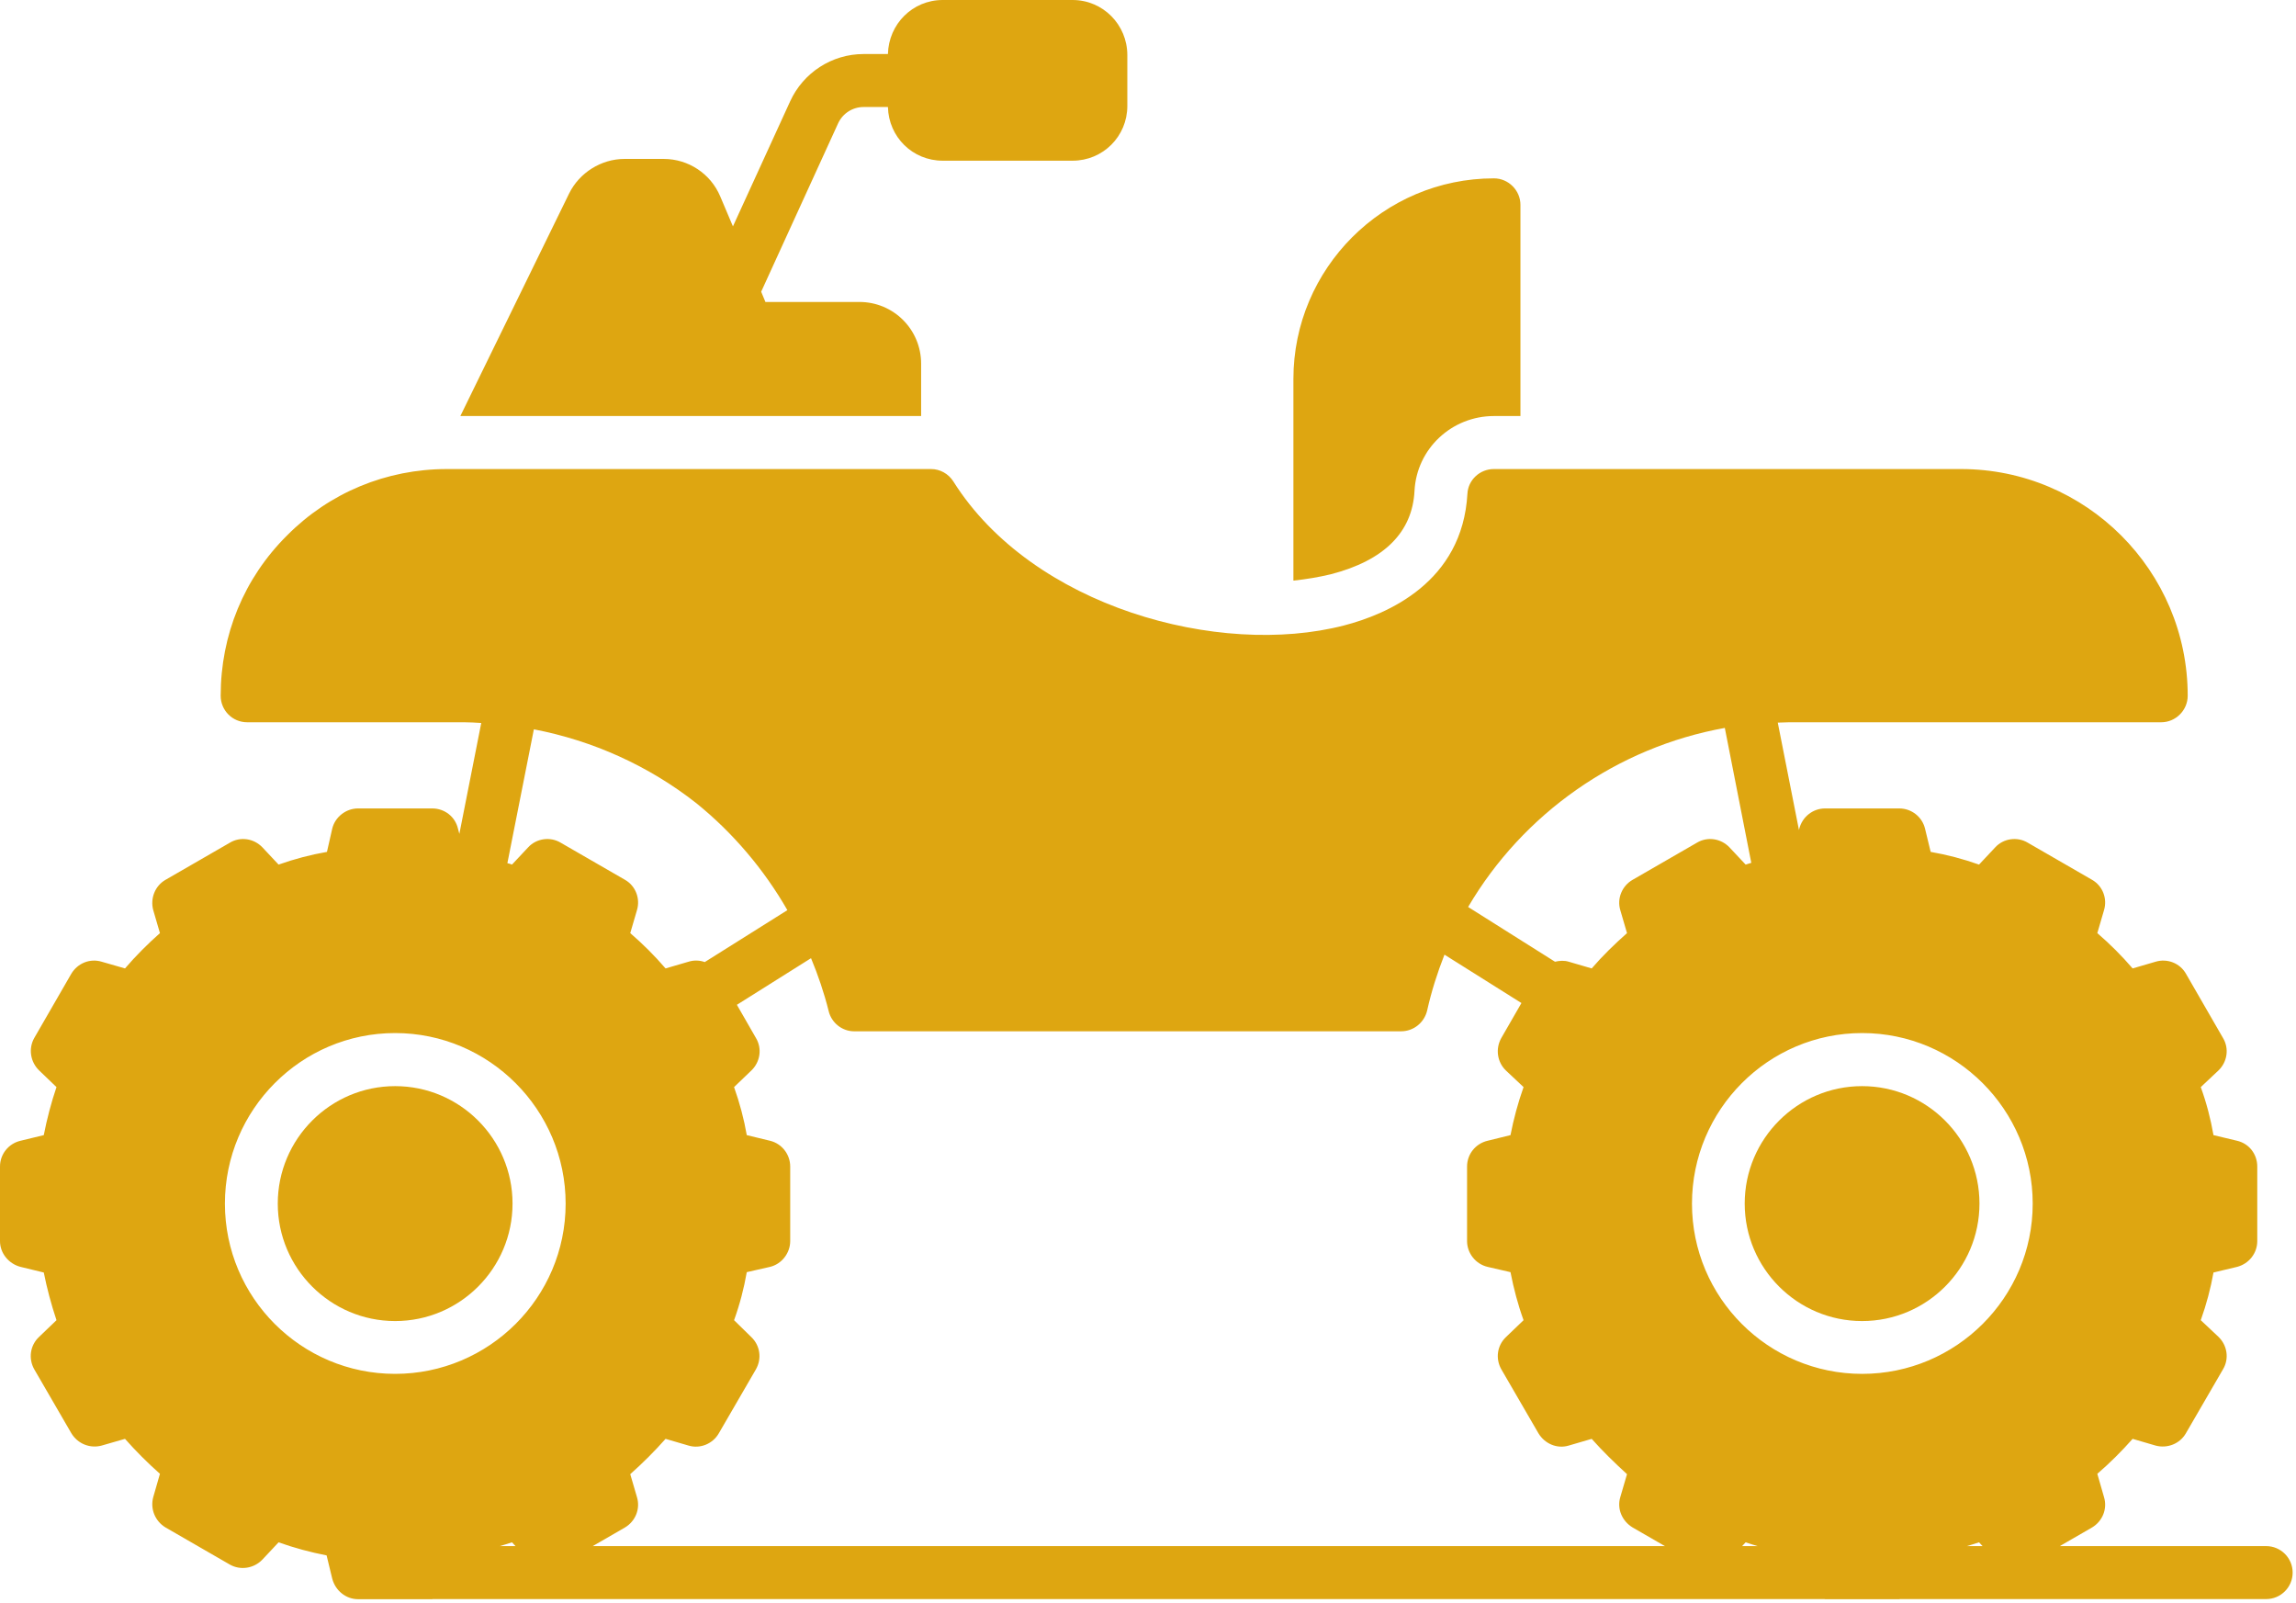 <?xml version="1.0" encoding="UTF-8"?> <svg xmlns="http://www.w3.org/2000/svg" width="414" height="289" viewBox="0 0 414 289" fill="none"><path d="M408.621 278.715H371.407L377.22 275.361C379.13 274.215 380.021 271.987 379.384 269.886L378.175 265.684C380.467 263.71 382.568 261.609 384.541 259.381L388.68 260.591C390.781 261.164 393.073 260.273 394.155 258.362L400.84 246.839C401.986 244.929 401.604 242.51 400.012 240.982L396.829 237.99C397.848 235.125 398.612 232.259 399.121 229.394L403.387 228.376C405.551 227.803 407.016 225.893 407.016 223.728V210.295C407.016 208.066 405.551 206.157 403.387 205.647L399.121 204.628C398.612 201.7 397.848 198.771 396.829 195.97L400.012 192.978C401.604 191.45 401.986 189.03 400.84 187.12L394.155 175.533C393.073 173.623 390.781 172.732 388.68 173.369L384.541 174.578C382.568 172.286 380.467 170.185 378.175 168.212L379.384 164.073C380.021 161.973 379.13 159.68 377.22 158.598L365.633 151.913C363.723 150.767 361.24 151.149 359.776 152.741L356.847 155.861C353.982 154.842 351.053 154.078 348.125 153.569L347.106 149.366C346.597 147.266 344.686 145.737 342.458 145.737H329.089C326.924 145.737 325.014 147.202 324.441 149.366L324.377 149.621L320.557 130.267C321.257 130.267 321.958 130.203 322.658 130.203H389.698C392.309 130.203 394.473 128.039 394.473 125.428C394.473 102.891 376.137 84.555 353.6 84.555H269.37C266.823 84.555 264.722 86.528 264.595 89.011C263.704 104.928 250.207 110.721 242.312 112.759C219.838 118.552 186.159 109.448 171.898 86.783C171.006 85.382 169.478 84.555 167.887 84.555H80.601C69.65 84.555 59.4 88.82 51.76 96.524C43.993 104.228 39.791 114.478 39.791 125.428C39.791 128.038 41.892 130.203 44.566 130.203H83.657C84.675 130.203 85.694 130.267 86.777 130.33L82.829 150.322L82.574 149.366C82.065 147.202 80.155 145.737 77.927 145.737H64.557C62.392 145.737 60.419 147.266 59.909 149.366L58.955 153.569C56.026 154.078 53.097 154.842 50.232 155.86L47.304 152.741C45.776 151.149 43.356 150.767 41.447 151.913L29.859 158.598C27.949 159.68 27.058 161.973 27.631 164.073L28.84 168.212C26.612 170.185 24.511 172.286 22.538 174.578L18.336 173.369C16.235 172.732 14.006 173.623 12.86 175.533L6.175 187.12C5.093 189.031 5.475 191.45 7.067 192.978L10.186 195.97C9.231 198.771 8.467 201.7 7.894 204.628L3.692 205.647C1.528 206.157 0 208.066 0 210.295V223.728C0 225.893 1.528 227.803 3.692 228.376L7.894 229.394C8.467 232.259 9.231 235.124 10.186 237.99L7.067 240.982C5.411 242.51 5.093 244.929 6.175 246.839L12.86 258.362C14.006 260.273 16.235 261.164 18.336 260.591L22.538 259.381C24.511 261.609 26.612 263.71 28.84 265.684L27.631 269.886C27.058 271.987 27.949 274.215 29.859 275.361L41.447 282.046C43.356 283.128 45.776 282.746 47.304 281.155L50.232 278.035C53.097 279.054 55.962 279.818 58.891 280.391L59.909 284.593C60.483 286.757 62.392 288.285 64.557 288.285H77.927C77.969 288.285 78.005 288.266 78.047 288.265H328.971C329.012 288.266 329.048 288.285 329.089 288.285H342.458C342.5 288.285 342.537 288.266 342.579 288.265H408.621C411.257 288.265 413.396 286.126 413.396 283.49C413.396 280.854 411.257 278.715 408.621 278.715ZM335.773 186.229C352.708 186.229 366.524 200.045 366.524 216.98C366.524 233.915 352.708 247.667 335.773 247.667C318.838 247.667 305.086 233.915 305.086 216.98C305.086 200.045 318.838 186.229 335.773 186.229ZM357.485 278.715H354.655C355.386 278.489 356.123 278.292 356.847 278.035L357.485 278.715ZM316.927 278.715H314.126L314.764 278.035C315.472 278.292 316.205 278.489 316.927 278.715ZM311.007 131.222L315.782 155.542C315.464 155.669 315.082 155.733 314.764 155.861L311.835 152.741C310.307 151.149 307.888 150.767 305.978 151.913L294.391 158.598C292.481 159.68 291.526 161.973 292.162 164.073L293.372 168.212C291.144 170.185 288.979 172.286 287.005 174.578L282.867 173.369C282.04 173.114 281.212 173.178 280.384 173.369L264.722 163.501C274.591 146.693 291.526 134.723 311.007 131.222ZM149.424 182.282C149.933 184.383 151.843 185.911 154.008 185.911H252.626C254.918 185.911 256.828 184.319 257.337 182.155C258.101 178.717 259.183 175.342 260.457 172.095L274.336 180.817L270.707 187.12C269.625 189.031 269.943 191.45 271.534 192.978L274.718 195.97C273.699 198.835 272.935 201.7 272.362 204.628L268.224 205.647C266.059 206.157 264.531 208.066 264.531 210.295V223.728C264.531 225.893 266.059 227.866 268.224 228.376L272.362 229.331C272.935 232.259 273.699 235.188 274.718 237.99L271.534 241.045C269.943 242.573 269.625 244.929 270.707 246.839L277.392 258.362C278.538 260.273 280.766 261.227 282.867 260.591L287.005 259.381C288.979 261.609 291.144 263.71 293.372 265.748L292.162 269.886C291.526 271.987 292.481 274.215 294.391 275.361L300.204 278.715H106.876L112.688 275.361C114.598 274.215 115.489 271.987 114.853 269.886L113.643 265.748C115.935 263.71 118.036 261.609 120.01 259.381L124.148 260.591C126.249 261.227 128.541 260.273 129.624 258.362L136.308 246.839C137.391 244.929 137.072 242.573 135.481 241.045L132.361 237.99C133.38 235.188 134.144 232.259 134.653 229.331L138.855 228.376C140.956 227.866 142.484 225.893 142.484 223.728V210.295C142.484 208.066 140.956 206.157 138.855 205.647L134.653 204.628C134.144 201.7 133.38 198.835 132.361 195.97L135.481 192.978C137.072 191.45 137.454 189.03 136.308 187.12L132.871 181.136L146.24 172.732C147.514 175.788 148.596 178.971 149.424 182.282ZM96.263 131.476C106.895 133.514 116.954 138.034 125.549 144.783C132.17 150.13 137.773 156.752 141.975 164.073L127.077 173.432C126.186 173.114 125.167 173.05 124.148 173.369L120.01 174.578C118.036 172.286 115.935 170.185 113.643 168.212L114.853 164.073C115.49 161.973 114.599 159.68 112.688 158.598L101.101 151.913C99.191 150.767 96.708 151.149 95.244 152.741L92.316 155.861C92.061 155.733 91.742 155.669 91.488 155.606L96.263 131.476ZM40.555 216.979C40.555 200.045 54.307 186.229 71.242 186.229C88.177 186.229 101.992 200.045 101.992 216.979C101.992 233.915 88.177 247.666 71.242 247.666C54.307 247.666 40.555 233.915 40.555 216.979ZM92.954 278.715H90.124C90.854 278.489 91.591 278.292 92.316 278.035L92.954 278.715Z" fill="#DEA611"></path><path d="M255.056 88.496C255.438 80.92 261.741 74.999 269.381 74.999H274.156V36.927C274.156 34.317 271.991 32.152 269.381 32.152C249.453 32.152 233.219 48.387 233.219 68.314V104.668C235.574 104.413 237.866 104.031 239.967 103.522C249.581 101.039 254.674 95.946 255.056 88.496Z" fill="#DEA611"></path><path d="M166.092 65.576C166.092 59.4 161.126 54.434 154.95 54.434H138.015L137.251 52.588L151.13 22.219C151.958 20.436 153.741 19.291 155.714 19.291H160.107C160.235 24.702 164.564 28.968 169.975 28.968H193.405C198.88 28.968 203.273 24.575 203.273 19.1V9.932C203.273 4.456 198.88 0 193.405 0H169.975C164.564 0 160.235 4.329 160.107 9.741H155.714C149.985 9.741 144.828 13.115 142.472 18.272L132.158 40.81L129.866 35.398C128.147 31.323 124.136 28.65 119.679 28.65H112.613C108.41 28.65 104.463 31.132 102.617 34.889L83.008 74.998H166.092V65.576Z" fill="#DEA611"></path><path d="M71.253 195.797C59.583 195.797 50.086 205.294 50.086 216.97C50.086 228.646 59.583 238.146 71.253 238.146C82.923 238.146 92.417 228.646 92.417 216.97C92.417 205.294 82.923 195.797 71.253 195.797Z" fill="#DEA611"></path><path d="M335.761 238.146C347.431 238.146 356.925 228.646 356.925 216.97C356.925 205.294 347.431 195.797 335.761 195.797C324.091 195.797 314.594 205.294 314.594 216.97C314.594 228.646 324.091 238.146 335.761 238.146Z" fill="#DEA611"></path></svg> 